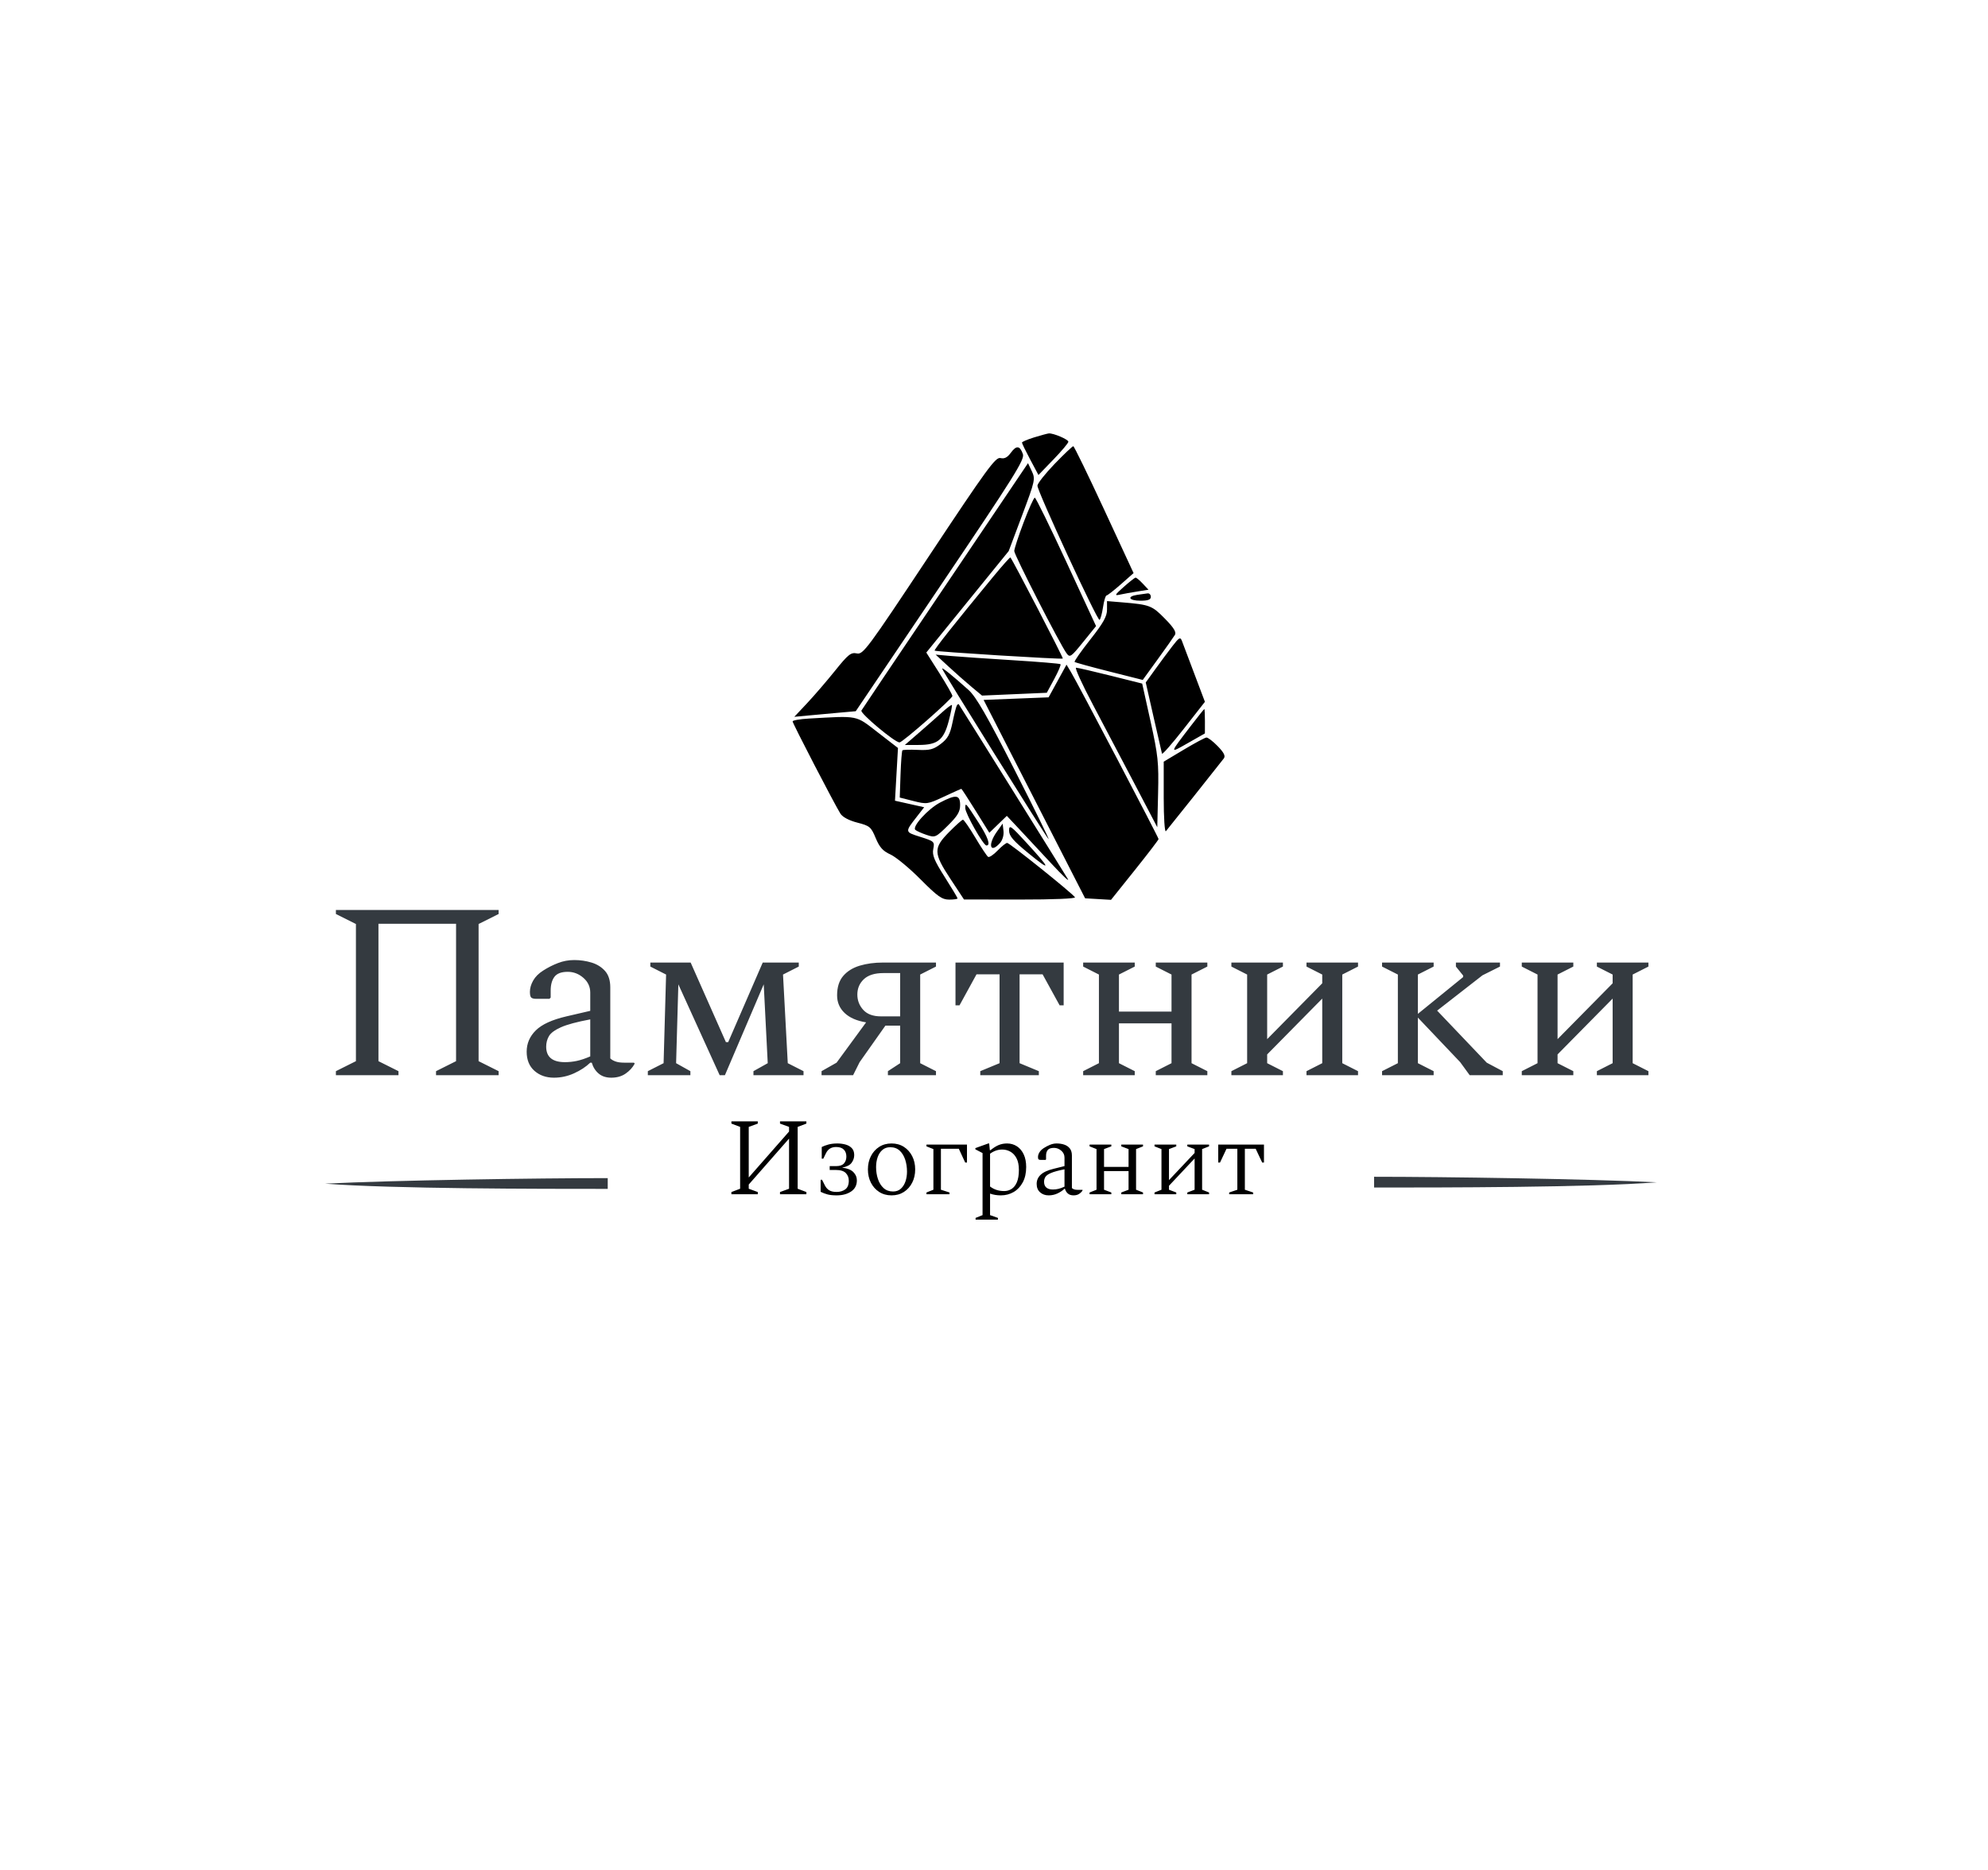 <?xml version="1.0" encoding="UTF-8"?> <svg xmlns="http://www.w3.org/2000/svg" xmlns:xlink="http://www.w3.org/1999/xlink" xmlns:svgjs="http://svgjs.com/svgjs" version="1.1" width="540" height="508"><svg id="SvgjsSvg1002" width="2" height="0" style="overflow: hidden; top: -100%; left: -100%; position: absolute; opacity: 0"><polyline id="SvgjsPolyline1003" points="0,0"></polyline><path id="SvgjsPath1004" d="M0 0 "></path></svg><defs id="SvgjsDefs20475"></defs><defs id="SvgjsDefs20476"><style> .lo-name path, .lo-name { fill: #343a40; } .lo-tagline path, .lo-tagline { fill: #000000; } .lo-icon path, .lo-icon { fill: #000000; } .lo-shape path, .lo-shape { fill: #343a40; } </style></defs><g id="SvgjsG20477" fill="#343a40" class="lo-shape"><title>Forma</title><g id="Слой_2" data-name="Слой 2"><g id="Слой_1-2" data-name="Слой 1"><path transform="translate(88.3, 319.7) scale(1.3,1.3)" d="M59.06,2.53C44.7,2.53,14.25,2.53,0,1.44,14.15.72,44.5.28,59.06.28Z"></path><path transform="translate(88.3, 319.7) scale(1.3,1.3)" d="M219.19,2.25c14.37,0,44.82,0,59.07-1.09C264.1.44,233.76,0,219.19,0Z"></path></g></g></g><g id="SvgjsG20478" fill="#000000" class="lo-icon"><path transform="translate(202, 110) scale(0.7,0.7)" d="M 112.750 12.600 C 110.138 13.403, 108 14.321, 108 14.640 C 108 14.959, 109.438 17.918, 111.195 21.215 L 114.391 27.210 120.195 21.205 C 123.388 17.902, 126 14.795, 126 14.300 C 126 13.408, 120.208 10.936, 118.429 11.070 C 117.918 11.108, 115.362 11.797, 112.750 12.600 M 103.642 18.615 C 102.322 20.425, 101.164 21.009, 99.642 20.632 C 97.762 20.167, 94.375 24.813, 72 58.547 C 47.861 94.939, 46.361 96.963, 43.900 96.449 C 41.625 95.975, 40.569 96.817, 35.436 103.204 C 32.210 107.217, 27.340 112.876, 24.613 115.779 L 19.655 121.058 25.078 120.547 C 28.060 120.265, 33.425 119.776, 37 119.459 L 43.500 118.883 76.355 70.192 C 105.133 27.544, 109.105 21.201, 108.355 19.082 C 107.178 15.752, 105.828 15.618, 103.642 18.615 M 120.664 22.903 C 116.999 26.699, 114 30.506, 114 31.363 C 114 33.602, 137.290 83.939, 138.096 83.441 C 138.466 83.212, 139.074 80.994, 139.446 78.512 C 139.818 76.031, 140.432 73.983, 140.811 73.962 C 141.190 73.940, 143.706 71.979, 146.403 69.603 L 151.305 65.282 139.903 40.674 C 133.631 27.140, 128.236 16.051, 127.914 16.033 C 127.592 16.015, 124.329 19.106, 120.664 22.903 M 106.332 28.556 C 104.129 31.825, 89.731 53.175, 74.337 76 C 58.943 98.825, 46.053 118.006, 45.692 118.625 C 45.091 119.656, 58.649 131, 60.482 131 C 61.655 131, 81 114.009, 81 112.978 C 81 112.477, 78.721 108.477, 75.937 104.091 L 70.873 96.115 86.861 76.424 L 102.848 56.732 108.075 42.801 C 113.084 29.449, 113.239 28.740, 111.819 25.741 L 110.338 22.612 106.332 28.556 M 108.635 45.615 C 106.636 50.903, 105 55.903, 105 56.726 C 105 58.246, 122.738 92.924, 125.288 96.392 C 126.595 98.168, 126.987 97.903, 131.711 92.065 L 136.743 85.847 125.208 60.923 C 118.863 47.216, 113.357 36, 112.972 36 C 112.586 36, 110.635 40.327, 108.635 45.615 M 96.819 66.706 C 81.753 84.976, 73.751 95.080, 74.113 95.378 C 74.647 95.818, 123.417 98.830, 123.845 98.450 C 124.120 98.205, 104.473 60.297, 103.506 59.206 C 103.363 59.045, 100.353 62.420, 96.819 66.706 M 147.500 70.628 C 143.958 73.773, 143.787 74.118, 146 73.638 C 147.375 73.340, 150.434 72.788, 152.797 72.412 L 157.094 71.729 154.873 69.365 C 153.651 68.064, 152.392 67.017, 152.076 67.038 C 151.759 67.058, 149.700 68.674, 147.500 70.628 M 152.750 73.716 C 148.566 74.350, 149.469 76, 154 76 C 156.889 76, 158 75.583, 158 74.500 C 158 73.675, 157.438 73.067, 156.750 73.150 C 156.063 73.232, 154.262 73.487, 152.750 73.716 M 141 79.485 C 141 82.084, 139.556 84.658, 134.498 91.078 C 130.922 95.616, 128.189 99.522, 128.424 99.757 C 128.659 99.992, 134.704 101.660, 141.857 103.464 L 154.863 106.744 160.682 98.719 C 163.882 94.306, 166.886 90.041, 167.359 89.242 C 167.977 88.196, 166.869 86.421, 163.403 82.901 C 158.417 77.840, 157.593 77.529, 146.750 76.624 L 141 76.145 141 79.485 M 166.376 93.626 C 164.732 95.757, 161.731 99.802, 159.708 102.615 L 156.028 107.729 159.059 121.115 C 160.725 128.477, 162.197 134.884, 162.329 135.353 C 162.461 135.823, 166.263 131.489, 170.778 125.723 L 178.988 115.239 174.887 104.370 C 172.632 98.391, 170.466 92.657, 170.075 91.626 C 169.451 89.980, 169.001 90.223, 166.376 93.626 M 79.500 101.547 C 82.250 104.087, 86.300 107.662, 88.500 109.492 L 92.500 112.818 105.064 112.272 L 117.628 111.725 120.512 106.394 C 122.098 103.462, 123.194 100.870, 122.948 100.635 C 122.702 100.400, 114.400 99.707, 104.500 99.095 C 94.600 98.483, 83.800 97.745, 80.500 97.455 L 74.500 96.928 79.500 101.547 M 121.804 107.158 L 118.326 113.500 105.718 114 L 93.110 114.500 112.805 153 L 132.500 191.500 137.526 191.794 L 142.552 192.089 151.776 180.565 C 156.849 174.227, 161 168.797, 161 168.499 C 161 167.867, 129.542 107.884, 126.994 103.658 L 125.281 100.816 121.804 107.158 M 77 102.329 C 77 103.047, 117.099 167.287, 118.305 168.500 C 118.851 169.050, 112.950 157.029, 105.192 141.786 C 94.466 120.713, 90.176 113.255, 87.292 110.664 C 81.162 105.156, 77 101.785, 77 102.329 M 135.473 116.250 C 139.624 124.088, 146.953 138.018, 151.760 147.207 L 160.500 163.913 160.817 150.707 C 161.103 138.807, 160.814 136.049, 157.890 122.829 L 154.646 108.159 142.349 105.079 C 135.586 103.386, 129.574 102, 128.989 102 C 128.404 102, 131.322 108.412, 135.473 116.250 M 76.990 119.330 C 75.063 121.073, 71.023 124.638, 68.011 127.250 L 62.534 132 68.017 131.978 C 75.305 131.948, 77.655 130.047, 79.598 122.609 C 80.434 119.406, 80.978 116.644, 80.806 116.473 C 80.634 116.301, 78.917 117.586, 76.990 119.330 M 82.711 116.683 C 82.442 117.133, 81.690 120.089, 81.039 123.254 C 80.083 127.905, 79.211 129.500, 76.485 131.579 C 73.660 133.734, 72.217 134.109, 67.572 133.894 C 64.524 133.752, 61.839 133.831, 61.605 134.068 C 61.371 134.306, 61.043 138.526, 60.874 143.446 L 60.569 152.392 65.890 153.741 C 71.065 155.052, 71.392 155.005, 77.718 152.045 C 81.297 150.370, 84.333 149, 84.466 149 C 84.599 149, 87.099 152.840, 90.021 157.534 L 95.334 166.068 98.726 162.784 L 102.119 159.500 106.817 164.500 C 109.401 167.250, 115.061 173.325, 119.395 178 C 123.729 182.675, 126.605 185.375, 125.787 184 C 123.808 180.674, 83.822 116.589, 83.473 116.183 C 83.323 116.009, 82.980 116.234, 82.711 116.683 M 173.500 124.615 C 165.097 135.580, 165.132 135.374, 172.358 131.266 L 178.981 127.500 178.991 122.750 C 178.996 120.138, 178.887 118.021, 178.750 118.046 C 178.613 118.071, 176.250 121.027, 173.500 124.615 M 25.250 121.740 C 21.813 121.936, 19 122.430, 19 122.838 C 19 123.631, 35.274 155.039, 37.554 158.646 C 38.391 159.972, 40.896 161.301, 44.105 162.124 C 48.930 163.360, 49.438 163.786, 51.236 168.115 C 52.728 171.704, 54.040 173.165, 56.949 174.477 C 59.027 175.414, 64.265 179.740, 68.590 184.090 C 75.218 190.758, 76.967 192, 79.727 192 C 81.527 192, 83 191.790, 83 191.533 C 83 191.276, 80.748 187.519, 77.995 183.183 C 73.949 176.810, 73.103 174.736, 73.578 172.359 C 74.145 169.525, 73.961 169.353, 68.560 167.651 C 62.493 165.738, 62.512 165.846, 67.191 159.827 L 70.046 156.154 64.383 154.886 L 58.720 153.619 59.300 143.388 L 59.879 133.156 52.022 127.078 C 43.303 120.333, 44.793 120.630, 25.250 121.740 M 170.750 133.827 L 163 138.461 163 152.431 C 163 160.120, 163.380 165.973, 163.845 165.450 C 164.618 164.581, 184.017 140.206, 186.321 137.209 C 187.038 136.276, 186.383 134.958, 183.960 132.459 C 182.116 130.557, 180.133 129.043, 179.554 129.096 C 178.974 129.149, 175.012 131.278, 170.750 133.827 M 76.253 154.314 C 71.522 156.791, 65.254 163.701, 66.620 164.933 C 67.104 165.370, 69.052 166.246, 70.948 166.881 C 74.302 168.002, 74.529 167.904, 79.198 163.305 C 83.001 159.559, 84 157.891, 84 155.288 C 84 151.295, 82.402 151.095, 76.253 154.314 M 86 156.495 C 86 158.598, 93.018 171, 94.208 171 C 95.946 171, 94.805 167.765, 90.979 161.846 C 86.113 154.318, 86 154.196, 86 156.495 M 79.712 165.784 C 73.565 172.025, 73.621 173.924, 80.250 183.986 L 85.500 191.955 107.309 191.977 C 120.040 191.991, 128.886 191.624, 128.560 191.097 C 127.628 189.590, 103.205 170, 102.257 170 C 101.771 170, 100.096 171.334, 98.534 172.964 C 96.972 174.595, 95.320 175.698, 94.862 175.415 C 94.405 175.132, 92.172 171.773, 89.901 167.950 C 87.630 164.128, 85.469 161, 85.098 161 C 84.728 161, 82.304 163.153, 79.712 165.784 M 98.250 165.654 C 94.654 170.696, 95.606 174.303, 99.420 170.088 C 100.443 168.958, 101.017 167.017, 100.825 165.338 L 100.500 162.500 98.250 165.654 M 103 165.225 C 103 167.312, 104.620 169.195, 110.658 174.129 C 119.481 181.339, 119.255 180.294, 109.750 169.935 C 103.637 163.273, 103 162.828, 103 165.225" stroke="none" fill-rule="evenodd"></path></g><path id="SvgjsPath20479" d="M9.12 0L1.95 0L1.95-0.60L4.32-1.50L4.32-18.30L1.95-19.20L1.95-19.80L9.12-19.80L9.12-19.20L6.66-18.30L6.66-4.56L17.61-17.04L17.61-18.30L15.15-19.20L15.15-19.80L22.32-19.80L22.32-19.20L19.95-18.30L19.95-1.50L22.32-0.60L22.32 0L15.15 0L15.15-0.60L17.61-1.50L17.61-15.12L6.66-2.64L6.66-1.50L9.12-0.60L9.12 0ZM30.51-0.63L30.51-0.63Q31.92-0.63 32.88-1.33Q33.84-2.04 33.84-3.69L33.84-3.69Q33.84-4.92 33.03-5.76Q32.22-6.60 30.27-6.60L30.27-6.60L28.65-6.60L28.65-7.65L30.45-7.65Q31.89-7.65 32.53-8.38Q33.18-9.12 33.18-10.23L33.18-10.23Q33.18-11.43 32.49-12.13Q31.80-12.84 30.39-12.84L30.39-12.84Q28.44-12.84 27.63-11.13L27.63-11.13L26.91-9.66L26.49-9.66L26.49-12.84Q27.27-13.23 28.30-13.51Q29.34-13.80 30.75-13.80L30.75-13.80Q31.83-13.80 32.88-13.53Q33.93-13.26 34.62-12.57Q35.31-11.88 35.31-10.65L35.31-10.65Q35.31-9.51 34.60-8.55Q33.90-7.59 32.01-7.23L32.01-7.23Q34.11-6.99 35.07-6.03Q36.03-5.07 36.03-3.78L36.03-3.78Q36.03-1.80 34.47-0.75Q32.91 0.30 30.54 0.30L30.54 0.30Q29.07 0.30 28.13 0.06Q27.18-0.18 26.19-0.66L26.19-0.66L26.19-3.93L26.58-3.93L27.24-2.61Q27.69-1.62 28.44-1.13Q29.19-0.63 30.51-0.63ZM45.45 0.30L45.45 0.30Q43.53 0.30 42.09-0.63Q40.65-1.56 39.84-3.15Q39.03-4.74 39.03-6.75L39.03-6.75Q39.03-8.76 39.84-10.35Q40.65-11.94 42.09-12.87Q43.53-13.80 45.45-13.80L45.45-13.80Q47.37-13.80 48.81-12.87Q50.25-11.94 51.06-10.35Q51.87-8.76 51.87-6.75L51.87-6.75Q51.87-4.74 51.06-3.15Q50.25-1.56 48.81-0.63Q47.37 0.30 45.45 0.30ZM45.87-0.75L45.87-0.75Q47.16-0.75 48-1.53Q48.84-2.31 49.25-3.54Q49.65-4.77 49.65-6.15L49.65-6.15Q49.65-7.89 49.16-9.40Q48.66-10.92 47.66-11.85Q46.65-12.78 45.09-12.78L45.09-12.78Q43.80-12.78 42.95-12.03Q42.09-11.28 41.67-10.05Q41.25-8.82 41.25-7.38L41.25-7.38Q41.25-5.64 41.76-4.13Q42.27-2.61 43.29-1.68Q44.31-0.75 45.87-0.75ZM56.82-1.23L56.82-12.27L54.93-13.02L54.93-13.50L65.94-13.50L65.94-8.61L65.46-8.61L63.72-12.36L58.86-12.36L58.86-1.23L61.20-0.48L61.20 0L54.93 0L54.93-0.48L56.82-1.23ZM74.34 6.90L68.28 6.90L68.28 6.42L70.17 5.67L70.17-11.19L68.22-12.21L68.22-12.54L71.73-13.80L71.97-13.80L72.15-11.97L72.33-11.97Q73.50-12.93 74.55-13.37Q75.60-13.80 76.83-13.80L76.83-13.80Q78.33-13.80 79.52-13.02Q80.70-12.24 81.36-10.81Q82.02-9.39 82.02-7.41L82.02-7.41Q82.02-4.95 81.09-3.23Q80.16-1.50 78.60-0.60Q77.04 0.30 75.15 0.30L75.15 0.30Q74.34 0.30 73.61 0.18Q72.87 0.06 72.21-0.18L72.21-0.18L72.21 5.67L74.34 6.42L74.34 6.90ZM75.51-12.15L75.51-12.15Q73.74-12.15 72.21-11.01L72.21-11.01L72.21-2.10Q73.11-1.44 74.03-1.16Q74.94-0.87 76.08-0.87L76.08-0.87Q77.13-0.87 78.05-1.44Q78.96-2.01 79.50-3.28Q80.04-4.56 80.04-6.63L80.04-6.63Q80.04-8.55 79.41-9.76Q78.78-10.98 77.75-11.56Q76.71-12.15 75.51-12.15ZM88.14 0.30L88.14 0.30Q86.73 0.30 85.80-0.53Q84.87-1.35 84.87-2.82L84.87-2.82Q84.87-4.26 85.95-5.29Q87.03-6.33 89.52-6.93L89.52-6.93L92.43-7.65L92.43-9.96Q92.43-11.10 91.54-11.85Q90.66-12.60 89.58-12.60L89.58-12.60Q88.35-12.60 87.88-12.03Q87.42-11.46 87.42-10.47L87.42-10.47L87.42-9.48L87.27-9.33L86.01-9.33Q85.56-9.33 85.39-9.48Q85.23-9.63 85.23-10.11L85.23-10.11Q85.23-10.74 85.62-11.38Q86.01-12.03 86.79-12.54L86.79-12.54Q87.63-13.08 88.51-13.44Q89.40-13.80 90.30-13.80L90.30-13.80Q91.44-13.80 92.37-13.48Q93.30-13.17 93.87-12.45Q94.44-11.73 94.44-10.53L94.44-10.53L94.44-1.68Q94.68-1.47 95.04-1.33Q95.40-1.20 95.97-1.20L95.97-1.20L97.29-1.20L97.35-1.14L97.35-1.08Q97.05-0.54 96.43-0.12Q95.82 0.30 94.89 0.30L94.89 0.30Q93.90 0.30 93.33-0.21Q92.76-0.72 92.55-1.50L92.55-1.50L92.43-1.50Q91.65-0.75 90.52-0.22Q89.40 0.30 88.14 0.30ZM86.88-3.39L86.88-3.39Q86.88-2.34 87.51-1.81Q88.14-1.29 89.28-1.29L89.28-1.29Q90.03-1.29 90.79-1.47Q91.56-1.65 92.43-2.07L92.43-2.07L92.43-6.78Q90-6.30 88.81-5.80Q87.63-5.31 87.25-4.72Q86.88-4.14 86.88-3.39ZM101.13-1.23L101.13-12.27L99.24-13.02L99.24-13.50L105.15-13.50L105.15-13.02L103.17-12.27L103.17-7.44L109.83-7.44L109.83-12.27L107.85-13.02L107.85-13.50L113.76-13.50L113.76-13.02L111.87-12.27L111.87-1.23L113.76-0.48L113.76 0L107.85 0L107.85-0.48L109.83-1.23L109.83-6.30L103.17-6.30L103.17-1.23L105.15-0.48L105.15 0L99.24 0L99.24-0.48L101.13-1.23ZM118.77-1.23L118.77-12.27L116.88-13.02L116.88-13.50L122.79-13.50L122.79-13.02L120.81-12.27L120.81-3.84L127.77-11.22L127.77-12.27L125.79-13.02L125.79-13.50L131.70-13.50L131.70-13.02L129.81-12.27L129.81-1.23L131.70-0.48L131.70 0L125.79 0L125.79-0.48L127.77-1.23L127.77-9.72L120.81-2.31L120.81-1.23L122.79-0.48L122.79 0L116.88 0L116.88-0.48L118.77-1.23ZM134.67-8.61L134.19-8.61L134.19-13.50L146.61-13.50L146.61-8.61L146.13-8.61L144.36-12.36L141.42-12.36L141.42-1.23L143.67-0.48L143.67 0L137.16 0L137.16-0.48L139.38-1.23L139.38-12.36L136.44-12.36L134.67-8.61Z" fill="#000000" transform="matrix(1,0,0,1,196.72,324.45)" class="lo-tagline"></path><path id="SvgjsPath20480" d="M21.42 0L4.42 0L4.42-1.09L9.86-3.81L9.86-41.07L4.42-43.79L4.42-44.88L48.62-44.88L48.62-43.79L43.18-41.07L43.18-3.81L48.62-1.09L48.62 0L31.62 0L31.62-1.09L37.06-3.81L37.06-41.14L15.98-41.14L15.98-3.81L21.42-1.09L21.42 0ZM63.65 0.68L63.65 0.68Q60.45 0.68 58.34-1.19Q56.24-3.06 56.24-6.39L56.24-6.39Q56.24-9.72 58.72-12.17Q61.20-14.62 67.05-15.98L67.05-15.98L73.51-17.48L73.51-22.44Q73.51-24.82 71.64-26.45Q69.77-28.08 67.39-28.08L67.39-28.08Q64.80-28.08 63.78-26.72Q62.76-25.36 62.76-22.98L62.76-22.98L62.76-21.08L62.42-20.74L58.89-20.74Q57.87-20.74 57.49-21.08Q57.12-21.42 57.12-22.64L57.12-22.64Q57.12-24.14 58.00-25.70Q58.89-27.27 60.72-28.42L60.72-28.42Q62.63-29.65 64.74-30.46Q66.84-31.28 69.16-31.28L69.16-31.28Q71.60-31.28 73.85-30.60Q76.09-29.92 77.52-28.32Q78.95-26.72 78.95-23.87L78.95-23.87L78.95-4.56Q79.42-4.08 80.34-3.74Q81.26-3.40 82.76-3.40L82.76-3.40L85.34-3.40L85.54-3.26L85.54-3.06Q84.73-1.56 83.13-0.44Q81.53 0.68 79.22 0.68L79.22 0.68Q77.11 0.68 75.79-0.44Q74.46-1.56 73.92-3.40L73.92-3.40L73.51-3.40Q71.74-1.70 69.12-0.51Q66.50 0.68 63.65 0.68ZM61.54-7.75L61.54-7.75Q61.54-3.54 66.64-3.54L66.64-3.54Q68.27-3.54 69.87-3.88Q71.47-4.22 73.51-5.10L73.51-5.10L73.51-15.16Q68.07-14.14 65.55-13.02Q63.04-11.90 62.29-10.61Q61.54-9.32 61.54-7.75ZM93.43-3.26L94.11-27.34L89.83-29.51L89.83-30.60L100.78-30.60L110.36-8.98L110.98-8.98L120.36-30.60L130.15-30.60L130.15-29.51L125.87-27.34L127.16-3.26L131.44-1.09L131.44 0L117.84 0L117.84-1.09L121.72-3.26L120.63-24.68L110.09 0L108.66 0L97.44-24.68L96.83-3.26L100.71-1.09L100.71 0L89.15 0L89.15-1.09L93.43-3.26ZM167.42 0L154.36 0L154.36-1.09L157.69-3.26L157.69-13.46L153.68-13.46L146.68-3.54L144.91 0L136.34 0L136.34-1.09L140.42-3.40L148.44-14.35Q144.64-14.96 142.60-16.90Q140.56-18.84 140.56-21.69L140.56-21.69Q140.56-25.02 142.22-26.96Q143.89-28.90 146.71-29.75Q149.53-30.60 153.07-30.60L153.07-30.60L167.42-30.60L167.42-29.51L163.13-27.34L163.13-3.26L167.42-1.09L167.42 0ZM152.46-15.98L152.46-15.98L157.69-15.98L157.69-27.74L153.14-27.74Q149.60-27.74 147.83-26.08Q146.06-24.41 146.06-21.90L146.06-21.90Q146.06-19.52 147.66-17.75Q149.26-15.98 152.46-15.98ZM173.81-18.97L172.72-18.97L172.72-30.60L202.10-30.60L202.10-18.97L201.01-18.97L196.38-27.40L190.13-27.40L190.13-3.26L195.36-1.09L195.36 0L179.45 0L179.45-1.09L184.69-3.26L184.69-27.40L178.43-27.40L173.81-18.97ZM211.68-3.26L211.68-27.34L207.40-29.51L207.40-30.60L221.41-30.60L221.41-29.51L217.12-27.34L217.12-17.27L231.40-17.27L231.40-27.34L227.12-29.51L227.12-30.60L241.13-30.60L241.13-29.51L236.84-27.34L236.84-3.26L241.13-1.09L241.13 0L227.12 0L227.12-1.09L231.40-3.26L231.40-14.08L217.12-14.08L217.12-3.26L221.41-1.09L221.41 0L207.40 0L207.40-1.09L211.68-3.26ZM251.94-3.26L251.94-27.34L247.66-29.51L247.66-30.60L261.66-30.60L261.66-29.51L257.38-27.34L257.38-9.79L272.34-24.96L272.34-27.34L268.06-29.51L268.06-30.60L282.06-30.60L282.06-29.51L277.78-27.34L277.78-3.26L282.06-1.09L282.06 0L268.06 0L268.06-1.09L272.34-3.26L272.34-20.81L257.38-5.64L257.38-3.26L261.66-1.09L261.66 0L247.66 0L247.66-1.09L251.94-3.26ZM321.37 0L312.39 0L309.81-3.54L298.32-15.64L298.32-3.26L302.60-1.09L302.60 0L288.59 0L288.59-1.09L292.88-3.26L292.88-27.34L288.59-29.51L288.59-30.60L302.60-30.60L302.60-29.51L298.32-27.34L298.32-16.66L310.62-26.66L310.62-27.06L308.65-29.51L308.65-30.60L320.62-30.60L320.62-29.51L315.86-27.13L303.55-17.54L317.02-3.40L321.37-1.09L321.37 0ZM330.82-3.26L330.82-27.34L326.54-29.51L326.54-30.60L340.54-30.60L340.54-29.51L336.26-27.34L336.26-9.79L351.22-24.96L351.22-27.34L346.94-29.51L346.94-30.60L360.94-30.60L360.94-29.51L356.66-27.34L356.66-3.26L360.94-1.09L360.94 0L346.94 0L346.94-1.09L351.22-3.26L351.22-20.81L336.26-5.64L336.26-3.26L340.54-1.09L340.54 0L326.54 0L326.54-1.09L330.82-3.26Z" fill="#343a40" transform="matrix(1,0,0,1,86.82,292.1)" class="lo-name"></path></svg> 